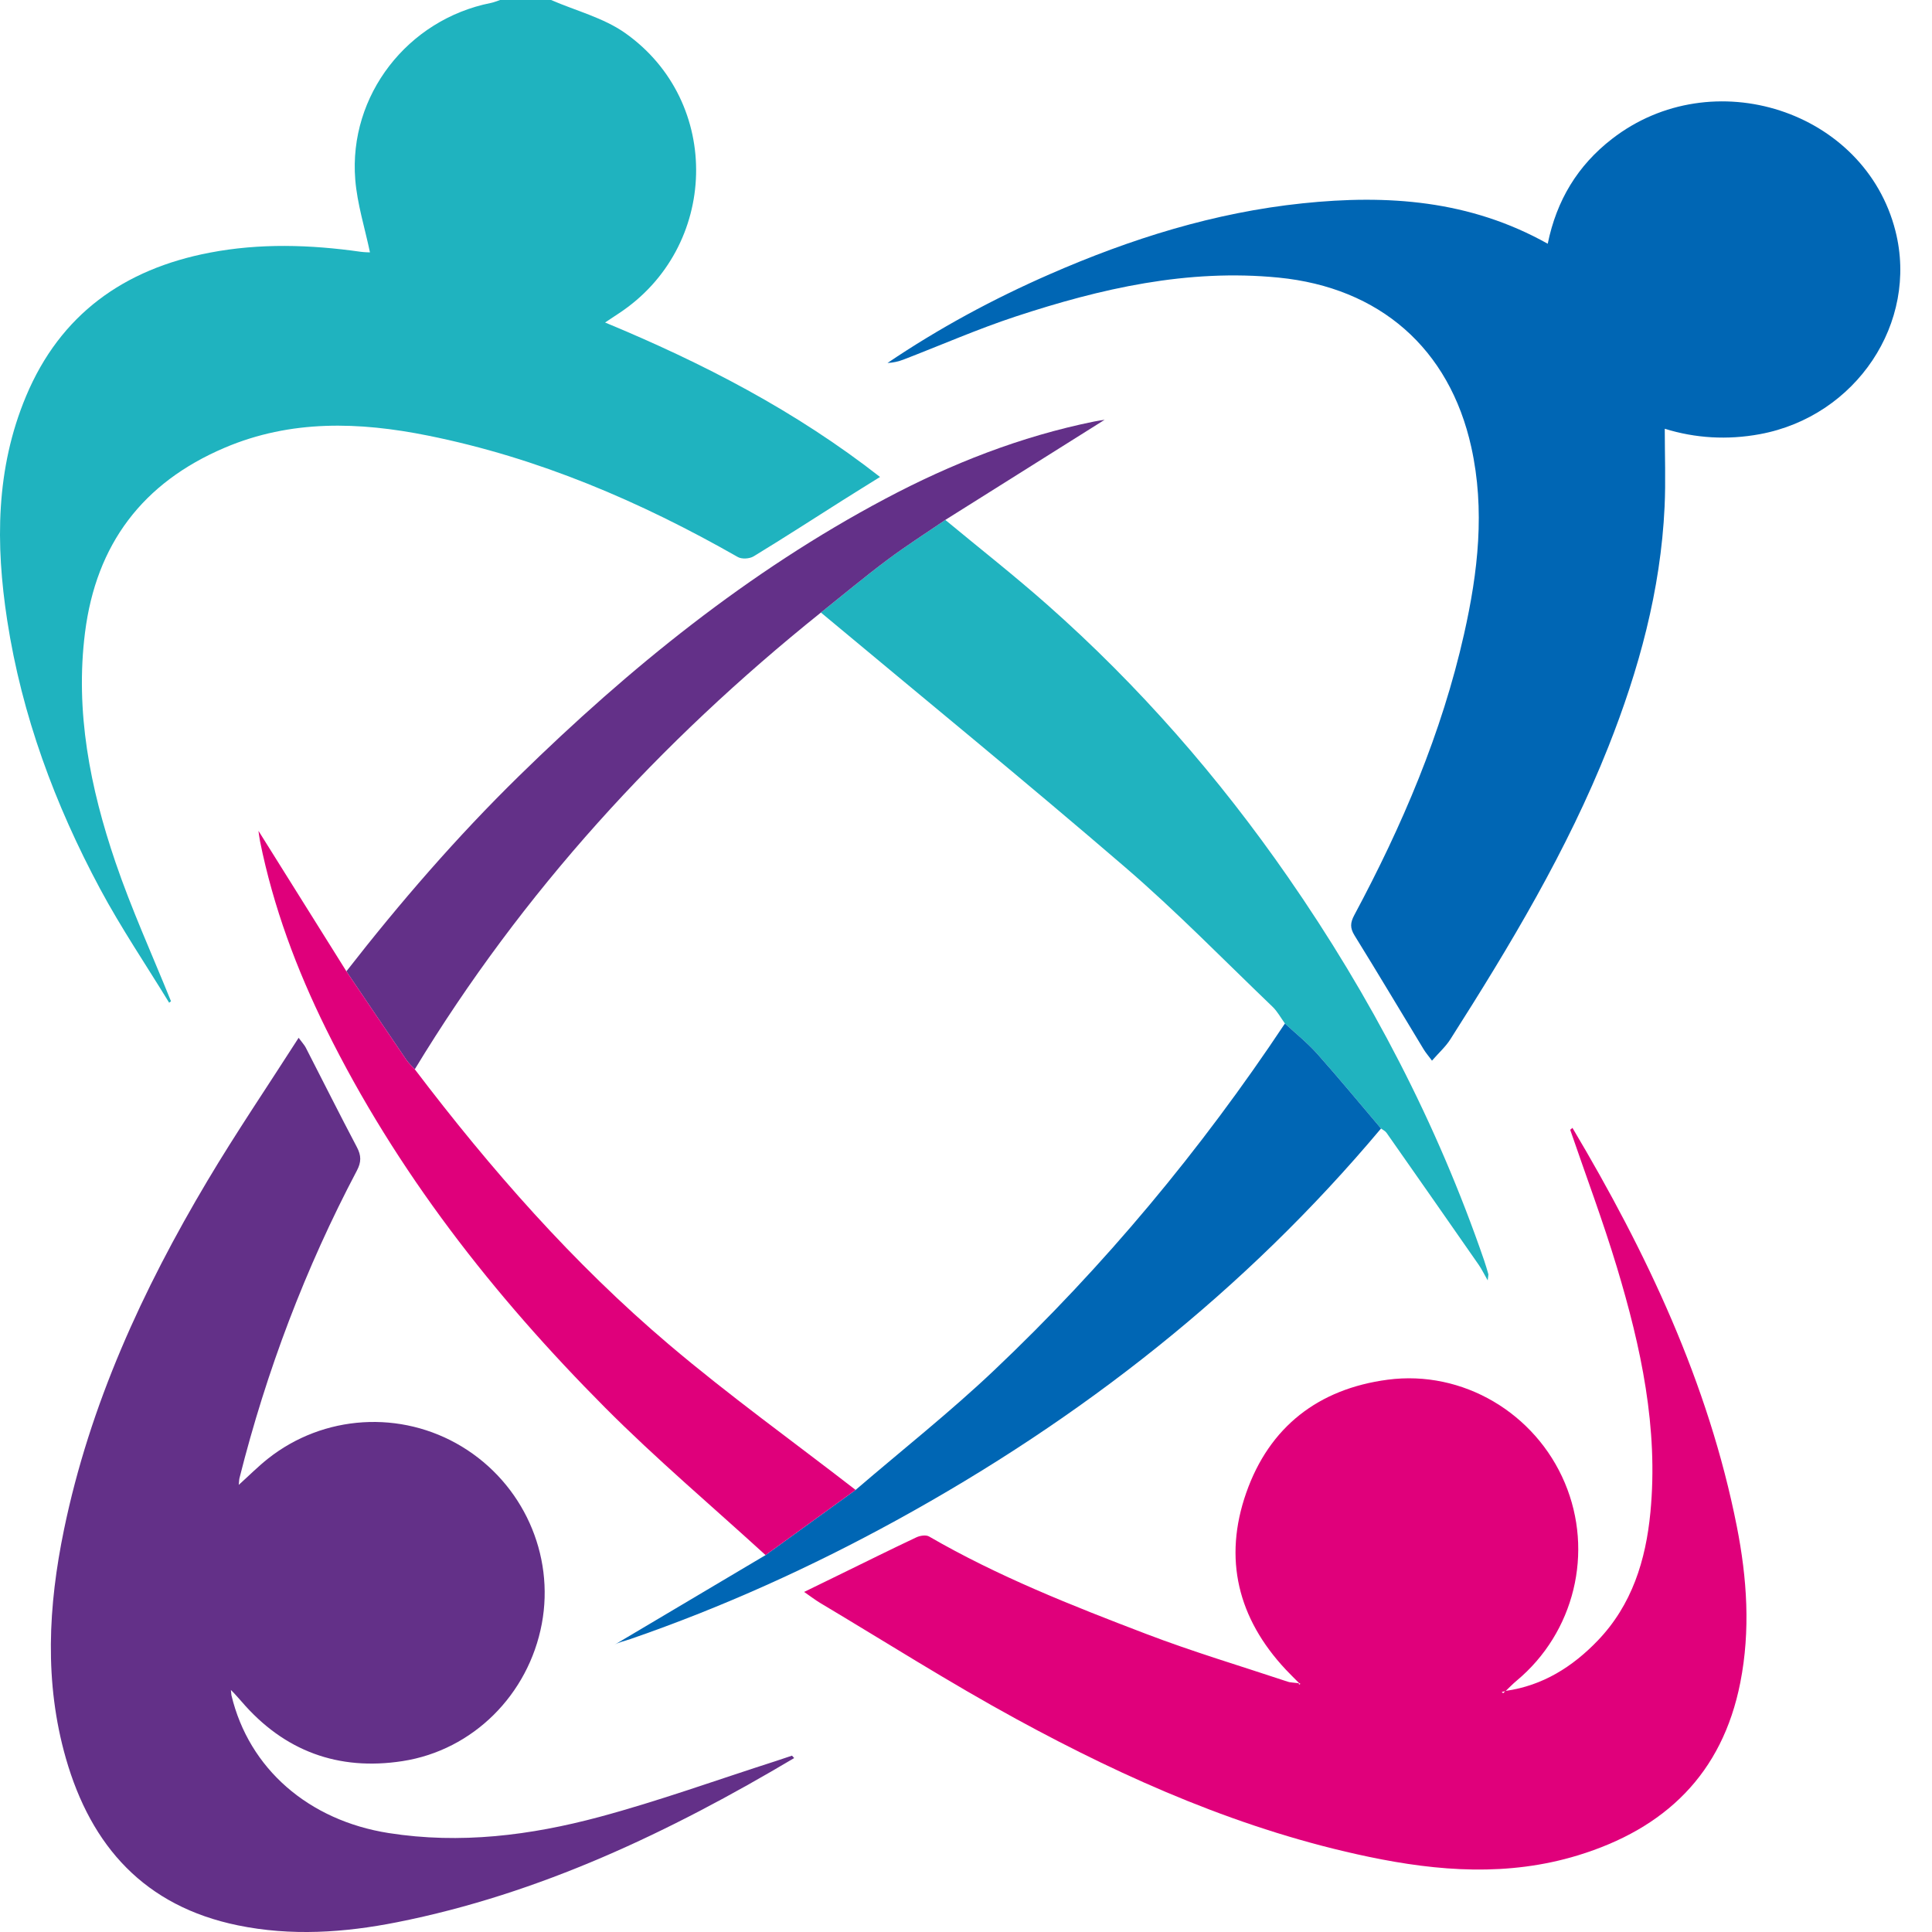 <svg xmlns="http://www.w3.org/2000/svg" xmlns:xlink="http://www.w3.org/1999/xlink" version="1.1" id="BladderHealthUKFinalLogo_x5F_HORZONTAL_1_" x="0px" y="0px" width="87.753px" height="87.753px" viewBox="0 0 87.753 87.753" enable-background="new 0 0 268.347 87.753" xml:space="preserve">
    <g id="Path_20">
	<g>
		<path fill-rule="evenodd" clip-rule="evenodd" fill="#1FB3BF" d="M27.483,14.648c0.247-0.164,0.438-0.291,0.629-0.417    c4.533-2.987,4.718-9.599,0.284-12.73c-0.983-0.694-2.235-1.01-3.363-1.5h-2.322c-0.138,0.045-0.273,0.105-0.415,0.133    c-3.778,0.75-6.466,4.195-6.16,8.021c0.089,1.111,0.437,2.202,0.668,3.308c-0.053-0.003-0.242-0.002-0.427-0.028    c-2.288-0.325-4.578-0.395-6.855,0.042c-3.889,0.745-6.782,2.802-8.339,6.519c-1.38,3.294-1.388,6.722-0.856,10.179    c0.666,4.324,2.169,8.373,4.227,12.211c0.949,1.77,2.08,3.441,3.129,5.158c0.028-0.021,0.056-0.044,0.084-0.066    c-0.85-2.105-1.795-4.178-2.525-6.323c-1.147-3.37-1.835-6.831-1.38-10.427c0.507-4.007,2.609-6.8,6.337-8.389    c3.018-1.286,6.12-1.181,9.233-0.555c5.014,1.007,9.654,2.992,14.081,5.517c0.18,0.103,0.533,0.081,0.717-0.031    c1.356-0.825,2.69-1.689,4.033-2.539c0.537-0.34,1.079-0.673,1.709-1.067C36.131,18.661,31.936,16.495,27.483,14.648z"/>
	</g>
</g>
    <g id="Path_21">
	<g>
		<path fill-rule="evenodd" clip-rule="evenodd" fill="#E0007B" d="M78.887,69.327c-1.291-6.521-4.095-12.428-7.465-18.098    l-0.102,0.087c0.713,2.083,1.489,4.146,2.124,6.253c1.091,3.62,1.886,7.297,1.519,11.121c-0.209,2.18-0.838,4.206-2.392,5.826    c-1.144,1.192-2.5,2.047-4.178,2.285c0.164-0.154,0.32-0.319,0.494-0.463c2.627-2.19,3.517-5.842,2.187-8.989    c-1.337-3.165-4.632-5.131-8.043-4.682c-3.146,0.415-5.376,2.139-6.427,5.139c-1.048,2.994-0.379,5.704,1.796,8.027    c0.161,0.172,0.331,0.337,0.613,0.623c-0.3-0.039-0.41-0.034-0.507-0.067c-2.156-0.718-4.337-1.368-6.458-2.179    c-3.365-1.285-6.721-2.609-9.852-4.423c-0.14-0.08-0.407-0.038-0.571,0.039c-1.145,0.539-2.278,1.103-3.416,1.659    c-0.532,0.261-1.064,0.52-1.685,0.822c0.306,0.211,0.507,0.367,0.723,0.497c2.967,1.769,5.886,3.625,8.917,5.277    c5.062,2.761,10.323,5.069,16.006,6.257c3.162,0.662,6.333,0.898,9.492-0.064c3.965-1.209,6.566-3.699,7.384-7.852    C79.513,74.051,79.352,71.678,78.887,69.327z M59.02,76.512c-0.013-0.001-0.026-0.021-0.039-0.033    c0.014-0.011,0.028-0.028,0.042-0.028c0.013,0.001,0.026,0.021,0.039,0.032C59.047,76.493,59.033,76.512,59.02,76.512z     M68.211,76.853l0.156-0.038c-0.03,0.031-0.06,0.065-0.094,0.092C68.27,76.909,68.233,76.871,68.211,76.853z"/>
	</g>
</g>
    <g id="Path_22">
	<g>
		<path fill-rule="evenodd" clip-rule="evenodd" fill="#633088" d="M35.973,79.743c-0.243,0.081-0.486,0.165-0.73,0.244    c-2.673,0.856-5.319,1.815-8.027,2.542c-3.123,0.837-6.312,1.24-9.561,0.73c-3.639-0.572-6.349-2.923-7.144-6.263l-0.024-0.236    c0.046,0.047,0.094,0.094,0.14,0.141c0.114,0.127,0.231,0.252,0.342,0.381c1.936,2.257,4.401,3.16,7.315,2.709    c3.208-0.496,5.723-3.03,6.325-6.235c0.593-3.154-0.86-6.373-3.632-8.051c-2.761-1.671-6.279-1.456-8.813,0.554    c-0.445,0.354-0.849,0.76-1.32,1.186c0.017-0.153,0.015-0.239,0.036-0.318c1.225-4.862,2.989-9.521,5.33-13.957    c0.207-0.393,0.2-0.686,0-1.066c-0.79-1.498-1.547-3.013-2.321-4.519c-0.061-0.118-0.157-0.219-0.325-0.447    c-1.42,2.217-2.842,4.311-4.135,6.482c-2.954,4.962-5.348,10.167-6.523,15.86c-0.715,3.464-0.901,6.936,0.086,10.384    c1.149,4.012,3.592,6.72,7.809,7.586c2.418,0.498,4.835,0.335,7.229-0.14c6.506-1.291,12.39-4.099,18.042-7.457L35.973,79.743z"/>
	</g>
</g>
    <g id="Path_23">
	<g>
		<path fill-rule="evenodd" clip-rule="evenodd" fill="#0066B4" d="M86.093,10.492c-1.386-5.474-8.315-7.722-12.877-4.181    c-1.559,1.208-2.514,2.786-2.917,4.76c-3.542-1.987-7.29-2.238-11.135-1.836c-4.008,0.418-7.804,1.61-11.479,3.218    c-2.574,1.125-5.038,2.455-7.374,4.034c0.255-0.012,0.496-0.067,0.722-0.153c1.699-0.654,3.372-1.389,5.099-1.958    c3.872-1.275,7.808-2.175,11.944-1.767c4.576,0.452,7.758,3.205,8.752,7.702c0.63,2.849,0.304,5.675-0.327,8.479    c-1.014,4.51-2.814,8.717-4.988,12.775c-0.185,0.347-0.199,0.584,0.012,0.925c1.062,1.714,2.092,3.447,3.138,5.17    c0.094,0.155,0.214,0.293,0.379,0.515c0.317-0.363,0.625-0.638,0.837-0.973c2.708-4.253,5.306-8.573,7.171-13.275    c1.389-3.503,2.38-7.117,2.557-10.908c0.054-1.17,0.008-2.346,0.008-3.545c1.384,0.43,2.843,0.52,4.324,0.245    C84.31,18.908,87.148,14.657,86.093,10.492z"/>
	</g>
</g>
    <g id="Path_24">
	<g>
		<path fill-rule="evenodd" clip-rule="evenodd" fill="#20B3BF" d="M67.6,57.866c-0.059-0.205-0.119-0.411-0.188-0.613    c-2.14-6.225-5.158-12.002-8.904-17.405c-3.155-4.551-6.774-8.697-10.924-12.367c-1.508-1.335-3.096-2.58-4.648-3.866    c-0.88,0.603-1.781,1.175-2.634,1.813c-1.027,0.769-2.012,1.594-3.016,2.394c4.614,3.851,9.269,7.654,13.824,11.573    c2.324,2,4.471,4.206,6.688,6.331c0.225,0.215,0.377,0.506,0.564,0.762c0.495,0.459,1.028,0.883,1.474,1.385    c0.987,1.107,1.93,2.255,2.892,3.386c0.083,0.063,0.189,0.109,0.247,0.191c1.401,1.998,2.799,4,4.193,6.004    c0.13,0.188,0.229,0.396,0.405,0.703C67.593,57.949,67.611,57.904,67.6,57.866z"/>
	</g>
</g>
    <g id="Path_25">
	<g>
		<path fill-rule="evenodd" clip-rule="evenodd" fill="#0066B4" d="M59.836,47.873c-0.446-0.502-0.979-0.926-1.474-1.385    c-3.819,5.745-8.21,11.019-13.217,15.761c-2.006,1.901-4.183,3.621-6.282,5.424c-1.363,0.987-2.726,1.975-4.09,2.961    c-2.29,1.359-4.579,2.718-6.869,4.077c0.207-0.126,0.477-0.175,0.733-0.265c4.186-1.447,8.207-3.267,12.086-5.396    c8.402-4.612,15.829-10.431,22.004-17.792C61.766,50.128,60.823,48.98,59.836,47.873z"/>
	</g>
</g>
    <g id="Path_26">
	<g>
		<path fill-rule="evenodd" clip-rule="evenodd" fill="#633088" d="M49.706,19.144c-3.35,0.68-6.495,1.916-9.502,3.513    c-6.219,3.302-11.621,7.688-16.629,12.588c-2.828,2.769-5.411,5.753-7.841,8.873c0.908,1.342,1.813,2.687,2.726,4.025    c0.107,0.155,0.252,0.284,0.38,0.425c4.876-8.044,11.123-14.874,18.447-20.746c1.003-0.8,1.988-1.625,3.016-2.394    c0.853-0.638,1.754-1.211,2.634-1.813c2.417-1.52,4.834-3.039,7.236-4.548C50.039,19.088,49.872,19.11,49.706,19.144z"/>
	</g>
</g>
    <g id="Path_27">
	<g>
		<path fill-rule="evenodd" clip-rule="evenodd" fill="#DF007B" d="M30.39,61.074c-4.353-3.69-8.102-7.966-11.55-12.506    c-0.127-0.141-0.273-0.27-0.38-0.425c-0.913-1.339-1.818-2.684-2.726-4.025c-1.333-2.129-2.666-4.259-3.995-6.382    c0.022,0.147,0.04,0.317,0.073,0.482c0.603,2.981,1.657,5.804,3,8.524c3.199,6.479,7.595,12.091,12.662,17.184    c2.329,2.34,4.859,4.479,7.298,6.708c1.364-0.986,2.727-1.974,4.09-2.961C36.033,65.48,33.118,63.388,30.39,61.074z"/>
	</g>
</g>
</svg>
